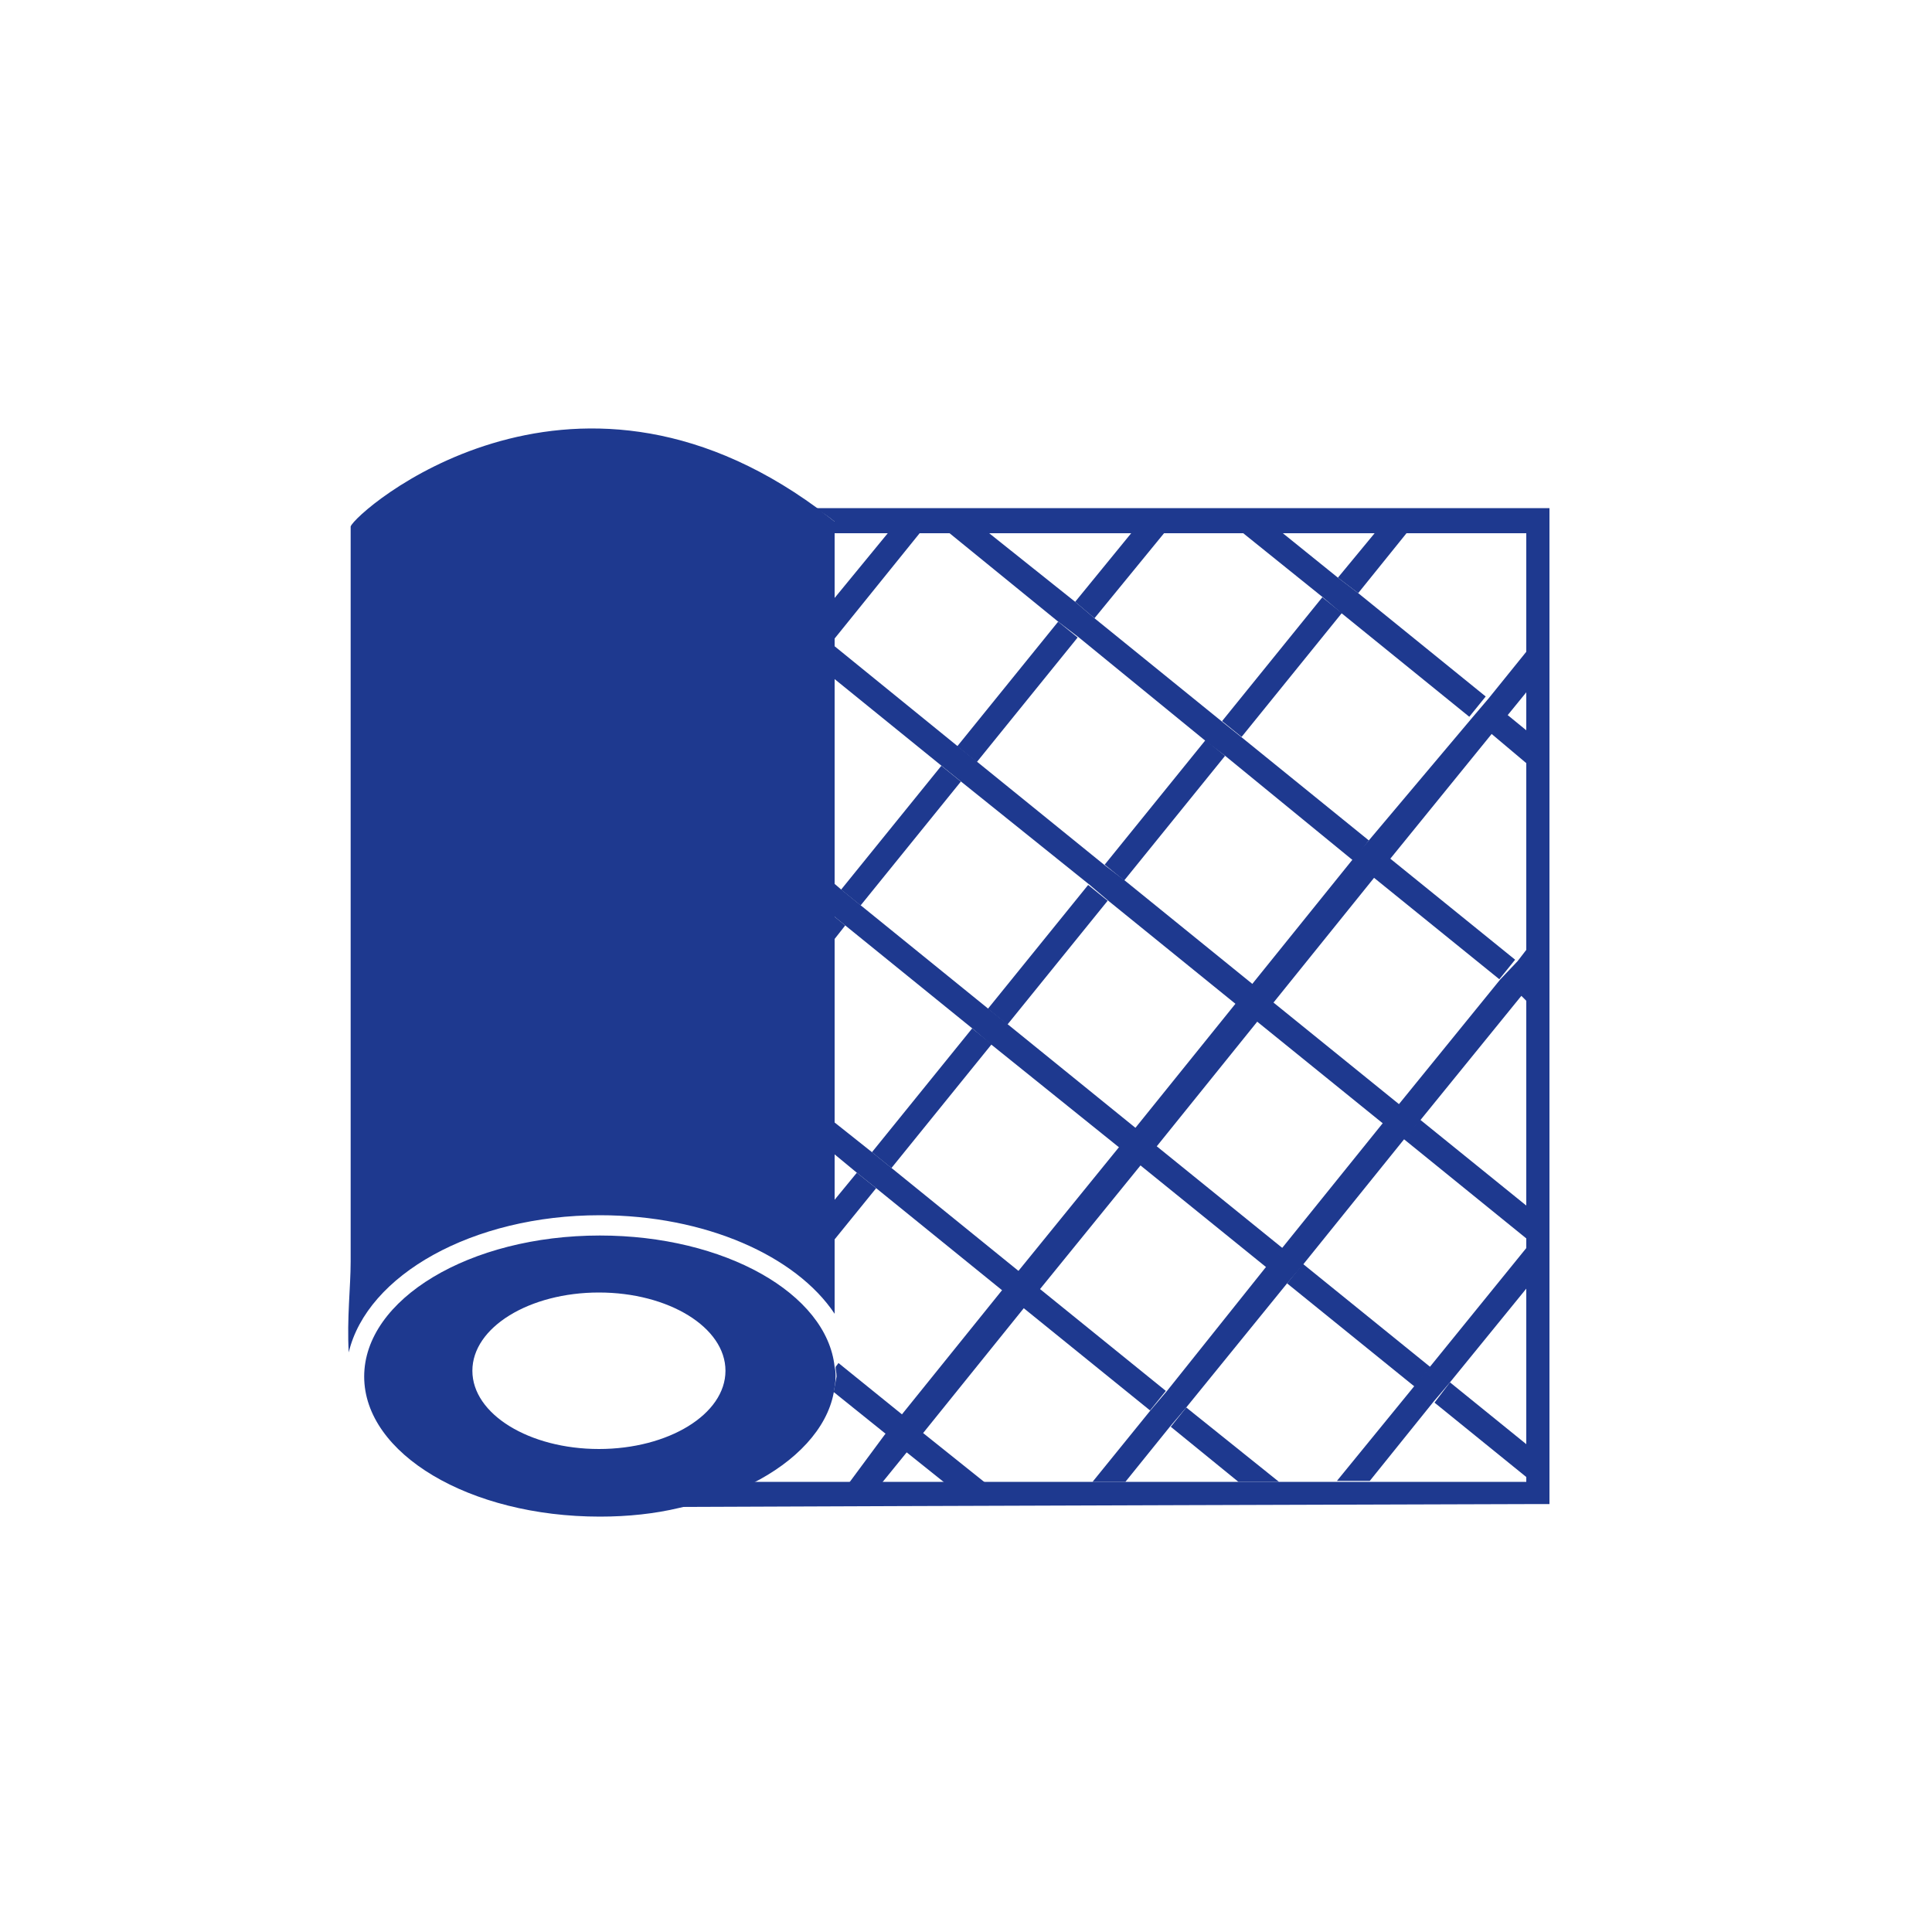 <?xml version="1.0" encoding="utf-8"?>
<!-- Generator: Adobe Illustrator 22.1.0, SVG Export Plug-In . SVG Version: 6.00 Build 0)  -->
<svg version="1.1" id="Ebene_1" xmlns="http://www.w3.org/2000/svg" xmlns:xlink="http://www.w3.org/1999/xlink" x="0px" y="0px"
	 viewBox="0 0 200 200" style="enable-background:new 0 0 200 200;" xml:space="preserve">
<style type="text/css">
	.st0{fill:#1E398F;}
</style>
<g>
	<polygon class="st0" points="91.9,55.2 86.4,61.9 86.4,66.1 95.2,55.2 	"/>
	
		<rect x="97.1" y="70.3" transform="matrix(0.629 -0.777 0.777 0.629 -16.602 108.483)" class="st0" width="16.6" height="2.6"/>
	
		<rect x="85.1" y="85.2" transform="matrix(0.629 -0.777 0.777 0.629 -32.658 104.625)" class="st0" width="16.5" height="2.6"/>
	<polygon class="st0" points="86.4,94.9 86.4,97.2 87.5,95.8 	"/>
	<polygon class="st0" points="113.3,64 120.5,55.2 117.1,55.2 111.3,62.3 	"/>
	<polygon class="st0" points="86.4,124.2 86.4,128.3 90.7,123 88.7,121.4 	"/>
	<polygon class="st0" points="140.6,61.4 145.6,55.2 142.3,55.2 138.5,59.8 	"/>
	
		<rect x="100.3" y="97.5" transform="matrix(0.629 -0.777 0.777 0.629 -36.581 121.036)" class="st0" width="16.5" height="2.6"/>
	
		<rect x="112.4" y="82.6" transform="matrix(0.629 -0.777 0.777 0.629 -20.524 124.889)" class="st0" width="16.6" height="2.6"/>
	
		<rect x="124.5" y="67.8" transform="matrix(0.629 -0.777 0.777 0.629 -4.482 128.739)" class="st0" width="16.5" height="2.6"/>
	
		<rect x="88.3" y="112.4" transform="matrix(0.629 -0.777 0.777 0.629 -52.614 117.188)" class="st0" width="16.5" height="2.6"/>
	<polygon class="st0" points="158,75.6 155.8,73.8 154.2,75.8 158,79 	"/>
	<polygon class="st0" points="138.5,59.8 132.8,55.2 128.7,55.2 136.9,61.8 138.9,63.5 152.1,74.2 153.8,72.1 140.6,61.4 	"/>
	<polygon class="st0" points="158,103.6 158,102.2 157.4,103 	"/>
	<rect x="148.2" y="86.5" transform="matrix(0.629 -0.777 0.777 0.629 -18.428 151.419)" class="st0" width="2.6" height="17"/>
	<polygon class="st0" points="126.5,74.7 113.3,64 111.3,62.3 102.4,55.2 98.3,55.2 109.6,64.4 111.7,66 124.8,76.7 126.9,78.3 
		140.1,89.1 141.7,87 128.5,76.3 	"/>
	
		<rect x="136.2" y="101.4" transform="matrix(0.629 -0.777 0.777 0.629 -34.439 147.708)" class="st0" width="2.6" height="17"/>
	<polygon class="st0" points="145.3,117.9 158,128.2 158,124.8 147,115.9 	"/>
	<polygon class="st0" points="114.4,89.6 101.2,78.9 99.2,77.3 86.4,66.9 86.4,70.3 97.5,79.3 99.6,81 112.8,91.6 114.8,93.3 
		128,104 129.7,101.9 116.5,91.2 	"/>
	
		<rect x="124.1" y="116.4" transform="matrix(0.629 -0.777 0.777 0.629 -50.511 143.797)" class="st0" width="2.6" height="17"/>
	
		<rect x="139.4" y="128.7" transform="matrix(0.629 -0.777 0.777 0.629 -54.445 160.215)" class="st0" width="2.6" height="17"/>
	<polygon class="st0" points="148.5,145.2 158,152.9 158,149.5 150.1,143.1 	"/>
	<polygon class="st0" points="102.4,104.5 89.2,93.8 87.1,92.1 86.4,91.5 86.4,94.9 87.5,95.8 100.7,106.5 102.7,108.2 116,118.9 
		117.6,116.8 104.4,106.1 	"/>
	<path class="st0" d="M121.2,147.7l7,5.7c1.4,0,2.8,0,4.2,0l-9.6-7.7L121.2,147.7z"/>
	<polygon class="st0" points="92.4,121 90.3,119.3 86.4,116.2 86.4,119.5 88.7,121.4 90.7,123 103.9,133.7 105.6,131.7 	"/>
	
		<rect x="112.1" y="131.2" transform="matrix(0.629 -0.777 0.777 0.629 -66.533 139.954)" class="st0" width="2.6" height="16.9"/>
	<path class="st0" d="M102,153.5l-6.5-5.2l-1.7,2l4,3.2C99.2,153.5,100.6,153.5,102,153.5z"/>
	<path class="st0" d="M86.3,144.1l5.6,4.5l1.7-2l-6.8-5.5l-0.3,0.4c0,0.3,0.1,0.6,0.1,1C86.5,143,86.4,143.6,86.3,144.1z"/>
	<path class="st0" d="M87.9,153.5c1.1,0,2.2,0,3.4,0l2.6-3.2l1.7-2l10.4-12.9l1.7-2l10.4-12.8l1.7-2l10.4-12.9l1.7-2l10.4-12.9
		l1.7-2l10.4-12.8l1.7-2l2.2-2.7v-4.2l-4.2,5.2l-1.7,2L141.7,87l-1.7,2l-10.4,12.9l-1.7,2l-10.4,12.9l-1.7,2l-10.4,12.8l-1.7,2
		l-10.4,12.9l-1.7,2L87.9,153.5z"/>
	<path class="st0" d="M155.3,101.4l-10.4,12.8l-1.7,2l-10.4,12.9l-1.7,2L120.8,144l-1.7,2l-6,7.4c1.1,0,2.3,0,3.4,0l4.6-5.7l1.7-2
		l10.4-12.8l1.7-2l10.4-12.9l1.7-2l10.4-12.8l0.7-0.8v-4.2l-1,1.3L155.3,101.4z"/>
	<path class="st0" d="M146.4,143.5l-8,9.8c1.2,0,2.3,0,3.4,0l6.6-8.2l1.7-2l7.9-9.7v-4.2l-9.9,12.2L146.4,143.5z"/>
	<path class="st0" d="M86.4,54v1.2h5.5h3.4h3h4.2h14.6h3.4h8.2h4.2h9.4h3.4H158v11.7v4.2v4.5V79v19.1v4.2v1.3v21.3v3.4v1v4.2v16.1
		v3.4v0.4c-2.5,0-8.4,0-16.2,0c-1.1,0-2.2,0-3.4,0c-1.9,0-4,0-6.1,0c-1.4,0-2.8,0-4.2,0c-3.8,0-7.7,0-11.7,0c-1.1,0-2.3,0-3.4,0
		c-3.7,0-7.5,0-11.1,0c-1.4,0-2.8,0-4.2,0c-2.2,0-4.4,0-6.6,0c-1.2,0-2.3,0-3.4,0c-3.7,0-7.1,0-10.1,0c-2.2,1.1-4.7,2-7.5,2.6
		c21.9-0.1,88.2-0.3,89-0.3l1.3,0V52.6h-76C85.2,53.1,85.8,53.5,86.4,54z"/>
	<path class="st0" d="M86.4,119.5v-3.4V97.2v-2.3v-3.4V70.3v-3.4v-0.8v-4.2v-6.7V54c-0.6-0.5-1.2-0.9-1.8-1.4
		C58.8,33.7,36.8,53,36.3,54.5c0,1.2,0,72.5,0,76.1c0,2.6-0.4,5.9-0.2,9.4c1.9-8,12.8-14.2,26-14.2c10.9,0,20.3,4.2,24.3,10.2v-7.7
		v-4.2V119.5z"/>
	<path class="st0" d="M77.8,153.6c4.6-2.3,7.8-5.7,8.5-9.4c0.1-0.6,0.2-1.1,0.2-1.7c0-0.3,0-0.6-0.1-1c-0.8-7.6-11.4-13.6-24.3-13.6
		c-13.5,0-24.4,6.6-24.4,14.6S48.6,157,62.1,157c2.9,0,5.7-0.3,8.2-0.9C73.1,155.5,75.6,154.7,77.8,153.6z M62,150
		c-7.2,0-13.1-3.6-13.1-8.1s5.9-8.1,13.1-8.1s13.1,3.6,13.1,8.1S69.2,150,62,150z"/>
</g>
</svg>
